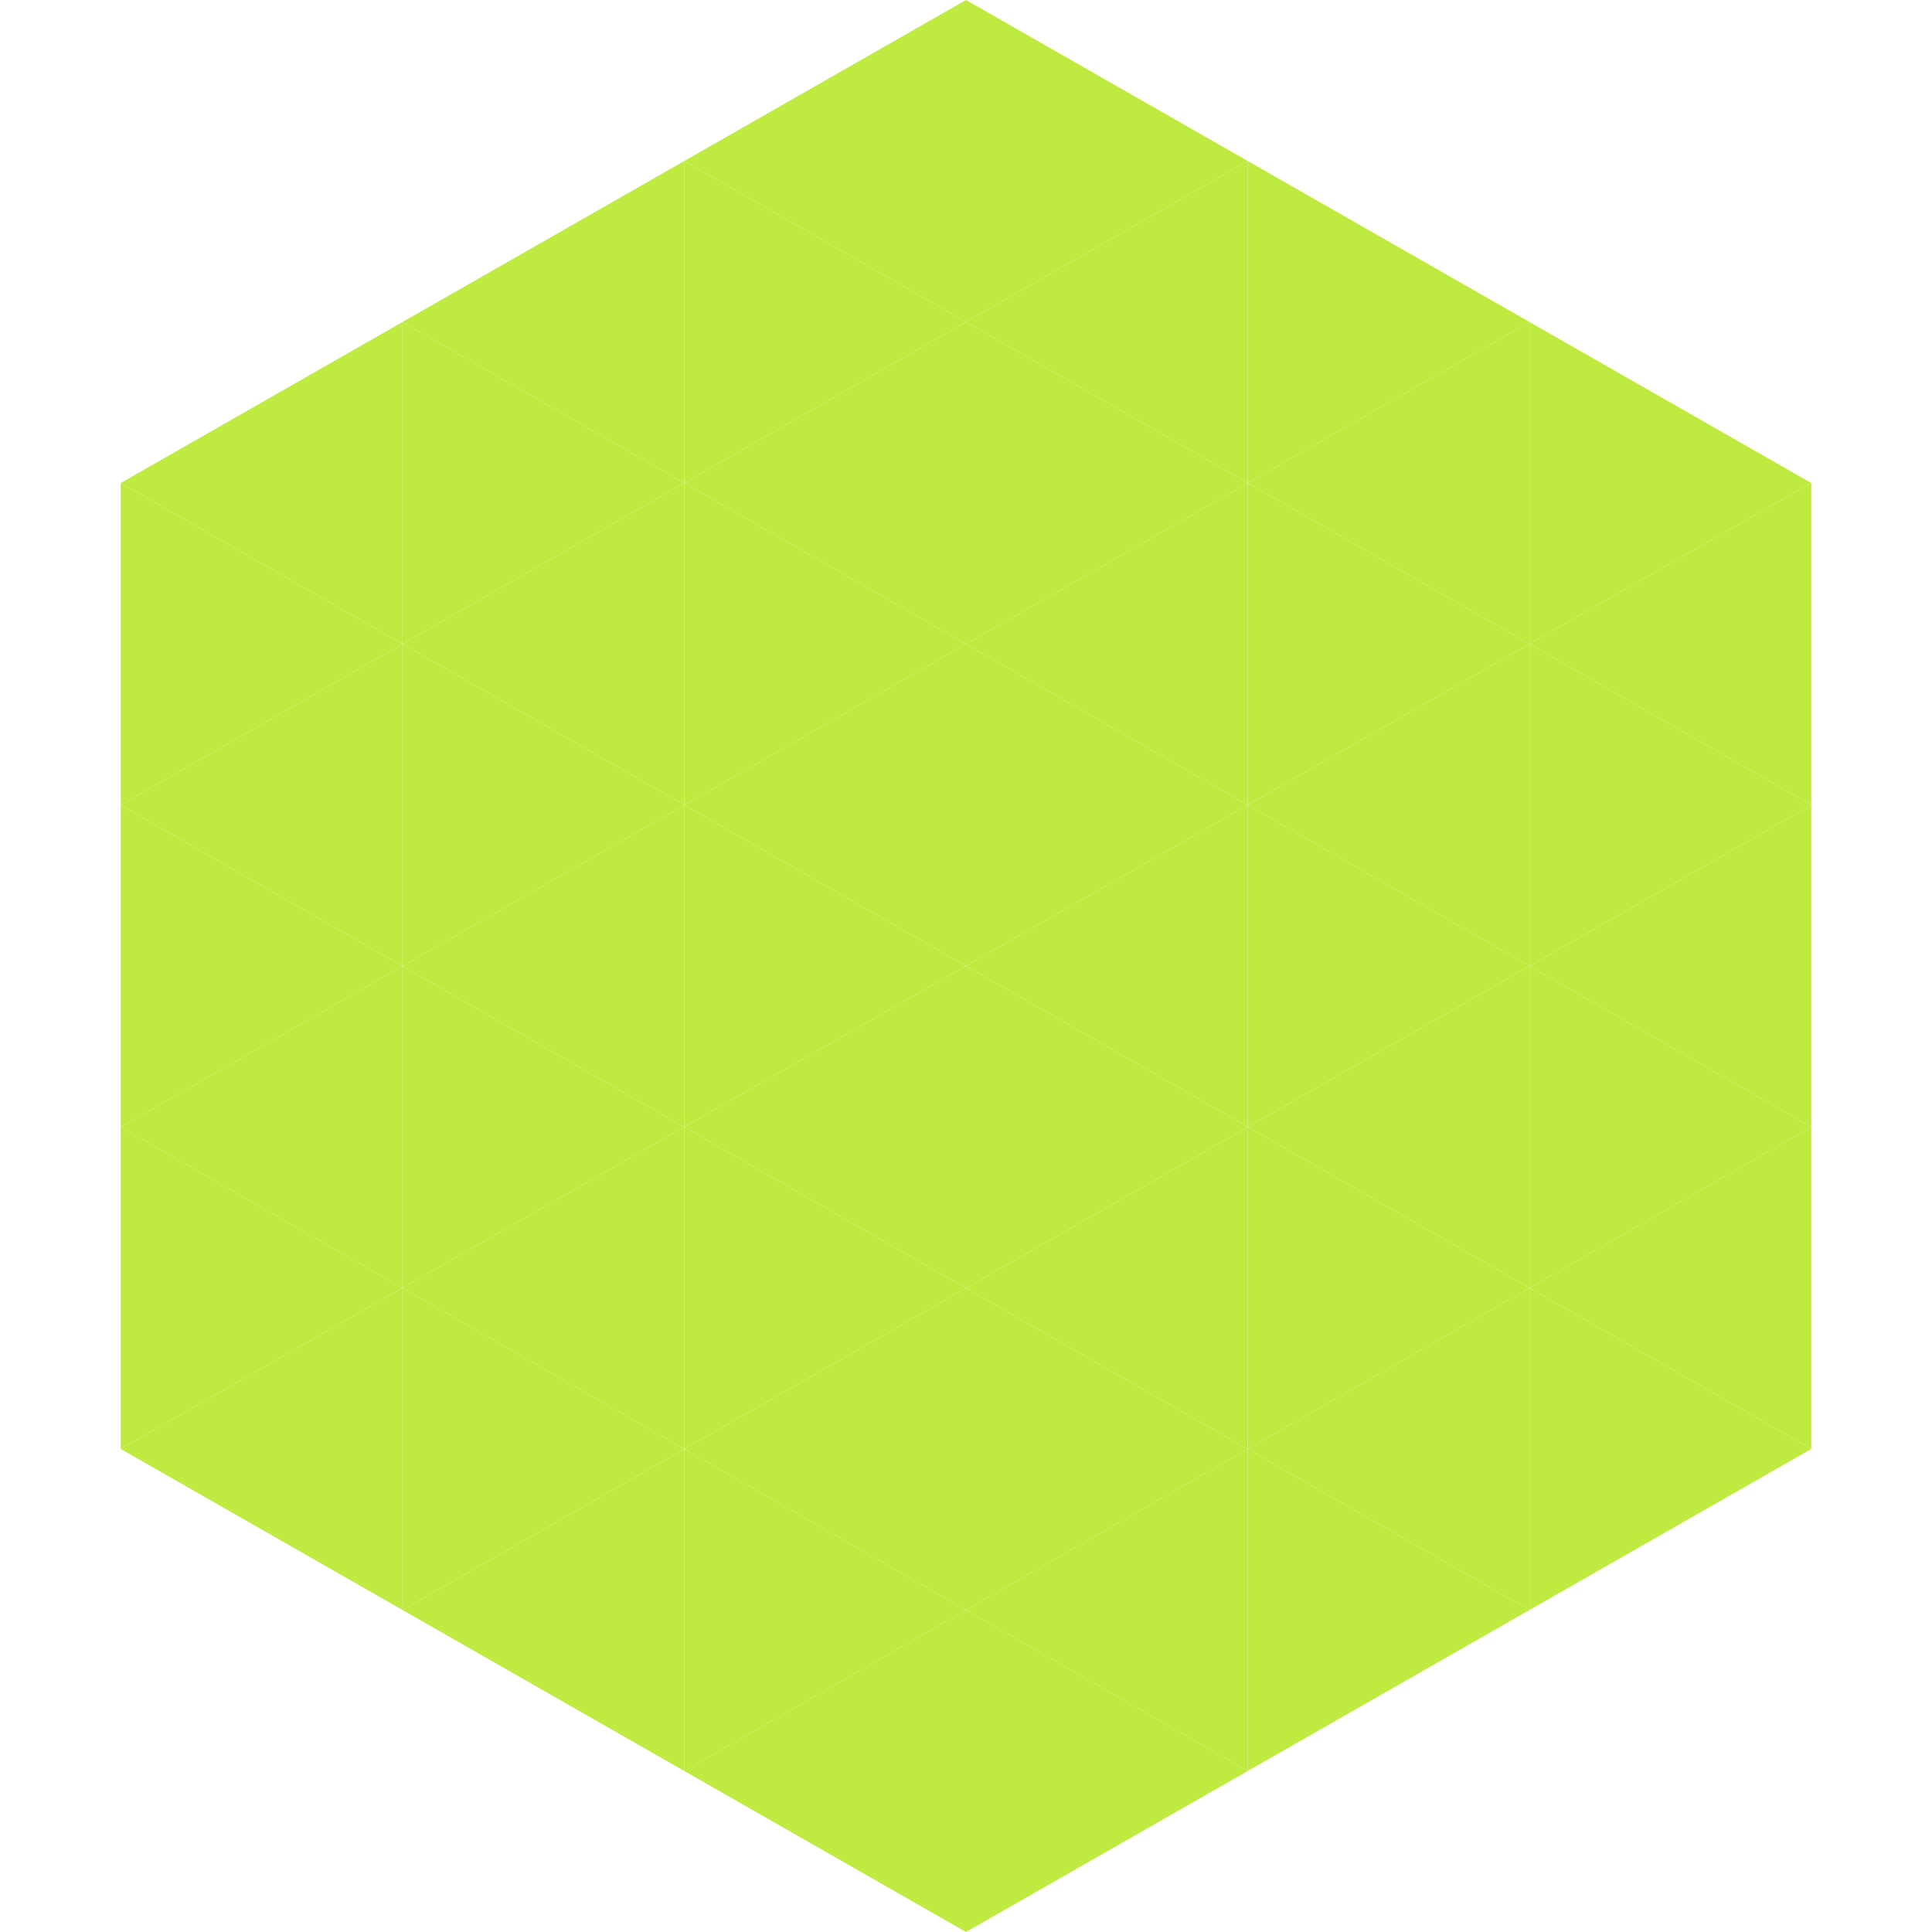 <?xml version="1.0"?>
<!-- Generated by SVGo -->
<svg width="240" height="240"
     xmlns="http://www.w3.org/2000/svg"
     xmlns:xlink="http://www.w3.org/1999/xlink">
<polygon points="50,40 15,60 50,80" style="fill:rgb(191,234,64)" />
<polygon points="190,40 225,60 190,80" style="fill:rgb(191,234,64)" />
<polygon points="15,60 50,80 15,100" style="fill:rgb(191,234,64)" />
<polygon points="225,60 190,80 225,100" style="fill:rgb(191,234,64)" />
<polygon points="50,80 15,100 50,120" style="fill:rgb(191,234,64)" />
<polygon points="190,80 225,100 190,120" style="fill:rgb(191,234,64)" />
<polygon points="15,100 50,120 15,140" style="fill:rgb(191,234,64)" />
<polygon points="225,100 190,120 225,140" style="fill:rgb(191,234,64)" />
<polygon points="50,120 15,140 50,160" style="fill:rgb(191,234,64)" />
<polygon points="190,120 225,140 190,160" style="fill:rgb(191,234,64)" />
<polygon points="15,140 50,160 15,180" style="fill:rgb(191,234,64)" />
<polygon points="225,140 190,160 225,180" style="fill:rgb(191,234,64)" />
<polygon points="50,160 15,180 50,200" style="fill:rgb(191,234,64)" />
<polygon points="190,160 225,180 190,200" style="fill:rgb(191,234,64)" />
<polygon points="15,180 50,200 15,220" style="fill:rgb(255,255,255); fill-opacity:0" />
<polygon points="225,180 190,200 225,220" style="fill:rgb(255,255,255); fill-opacity:0" />
<polygon points="50,0 85,20 50,40" style="fill:rgb(255,255,255); fill-opacity:0" />
<polygon points="190,0 155,20 190,40" style="fill:rgb(255,255,255); fill-opacity:0" />
<polygon points="85,20 50,40 85,60" style="fill:rgb(191,234,64)" />
<polygon points="155,20 190,40 155,60" style="fill:rgb(191,234,64)" />
<polygon points="50,40 85,60 50,80" style="fill:rgb(191,234,64)" />
<polygon points="190,40 155,60 190,80" style="fill:rgb(191,234,64)" />
<polygon points="85,60 50,80 85,100" style="fill:rgb(191,234,64)" />
<polygon points="155,60 190,80 155,100" style="fill:rgb(191,234,64)" />
<polygon points="50,80 85,100 50,120" style="fill:rgb(191,234,64)" />
<polygon points="190,80 155,100 190,120" style="fill:rgb(191,234,64)" />
<polygon points="85,100 50,120 85,140" style="fill:rgb(191,234,64)" />
<polygon points="155,100 190,120 155,140" style="fill:rgb(191,234,64)" />
<polygon points="50,120 85,140 50,160" style="fill:rgb(191,234,64)" />
<polygon points="190,120 155,140 190,160" style="fill:rgb(191,234,64)" />
<polygon points="85,140 50,160 85,180" style="fill:rgb(191,234,64)" />
<polygon points="155,140 190,160 155,180" style="fill:rgb(191,234,64)" />
<polygon points="50,160 85,180 50,200" style="fill:rgb(191,234,64)" />
<polygon points="190,160 155,180 190,200" style="fill:rgb(191,234,64)" />
<polygon points="85,180 50,200 85,220" style="fill:rgb(191,234,64)" />
<polygon points="155,180 190,200 155,220" style="fill:rgb(191,234,64)" />
<polygon points="120,0 85,20 120,40" style="fill:rgb(191,234,64)" />
<polygon points="120,0 155,20 120,40" style="fill:rgb(191,234,64)" />
<polygon points="85,20 120,40 85,60" style="fill:rgb(191,234,64)" />
<polygon points="155,20 120,40 155,60" style="fill:rgb(191,234,64)" />
<polygon points="120,40 85,60 120,80" style="fill:rgb(191,234,64)" />
<polygon points="120,40 155,60 120,80" style="fill:rgb(191,234,64)" />
<polygon points="85,60 120,80 85,100" style="fill:rgb(191,234,64)" />
<polygon points="155,60 120,80 155,100" style="fill:rgb(191,234,64)" />
<polygon points="120,80 85,100 120,120" style="fill:rgb(191,234,64)" />
<polygon points="120,80 155,100 120,120" style="fill:rgb(191,234,64)" />
<polygon points="85,100 120,120 85,140" style="fill:rgb(191,234,64)" />
<polygon points="155,100 120,120 155,140" style="fill:rgb(191,234,64)" />
<polygon points="120,120 85,140 120,160" style="fill:rgb(191,234,64)" />
<polygon points="120,120 155,140 120,160" style="fill:rgb(191,234,64)" />
<polygon points="85,140 120,160 85,180" style="fill:rgb(191,234,64)" />
<polygon points="155,140 120,160 155,180" style="fill:rgb(191,234,64)" />
<polygon points="120,160 85,180 120,200" style="fill:rgb(191,234,64)" />
<polygon points="120,160 155,180 120,200" style="fill:rgb(191,234,64)" />
<polygon points="85,180 120,200 85,220" style="fill:rgb(191,234,64)" />
<polygon points="155,180 120,200 155,220" style="fill:rgb(191,234,64)" />
<polygon points="120,200 85,220 120,240" style="fill:rgb(191,234,64)" />
<polygon points="120,200 155,220 120,240" style="fill:rgb(191,234,64)" />
<polygon points="85,220 120,240 85,260" style="fill:rgb(255,255,255); fill-opacity:0" />
<polygon points="155,220 120,240 155,260" style="fill:rgb(255,255,255); fill-opacity:0" />
</svg>
